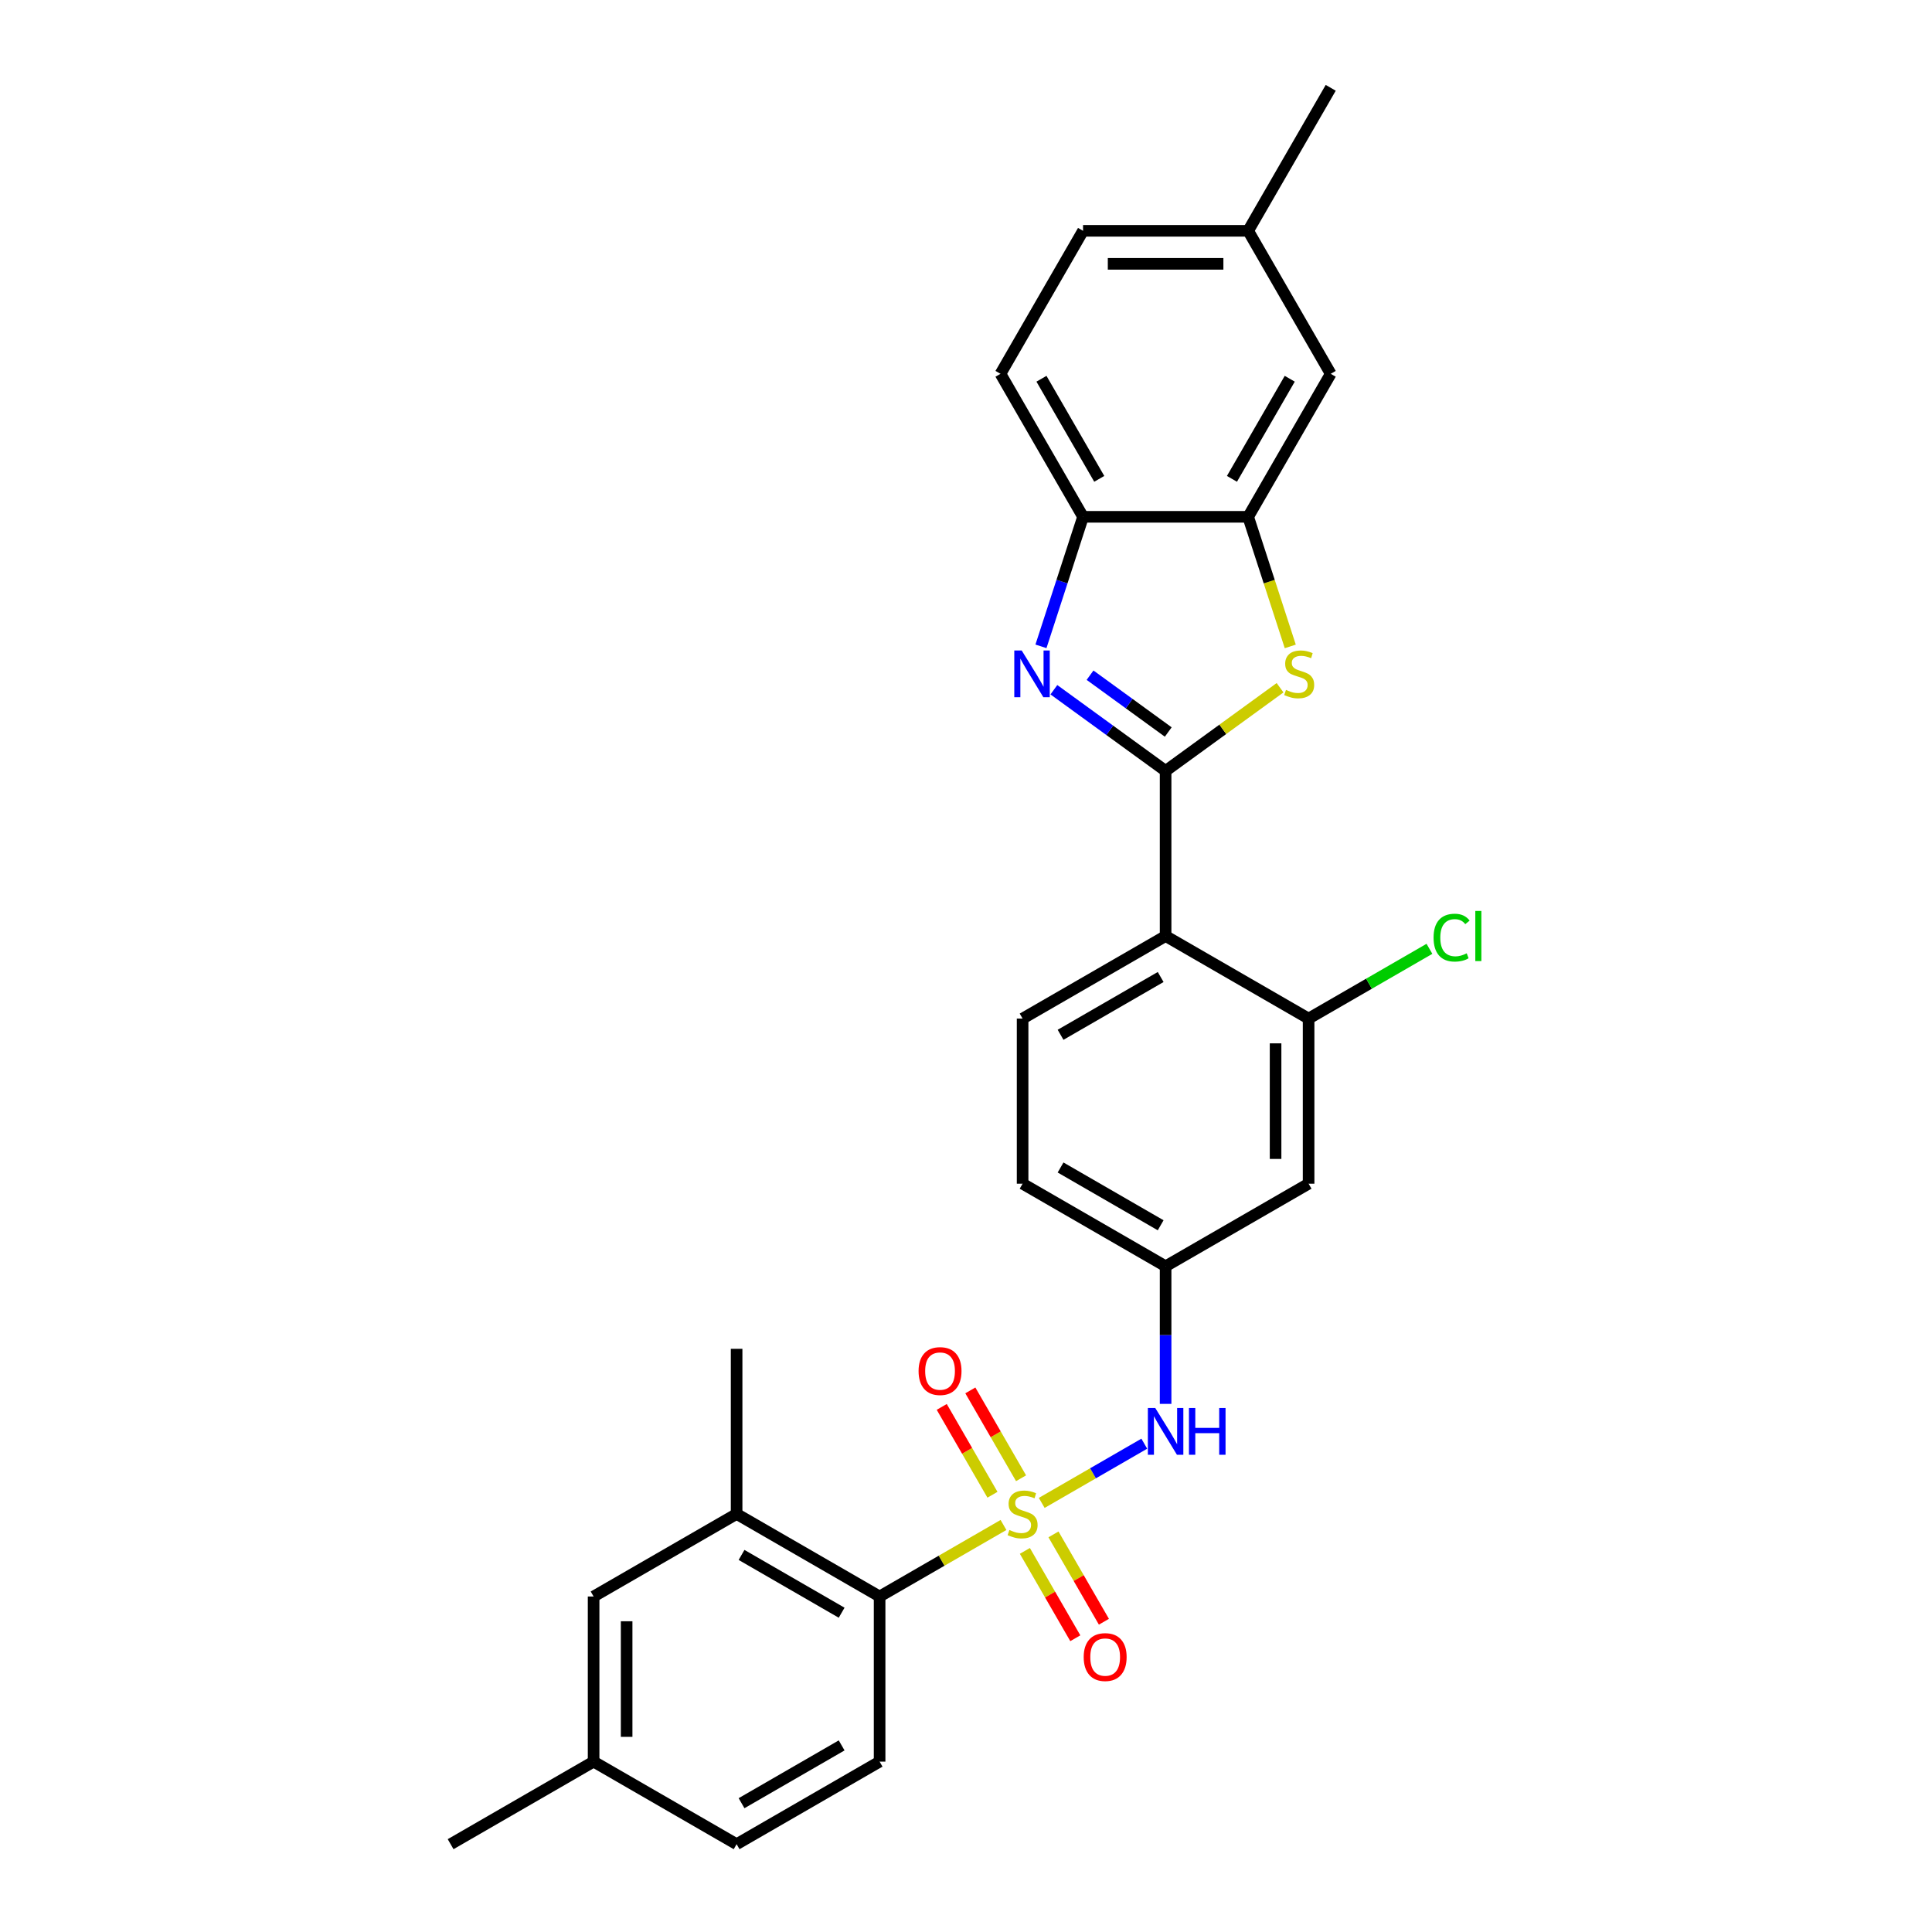 <?xml version='1.0' encoding='iso-8859-1'?>
<svg version='1.1' baseProfile='full'
              xmlns='http://www.w3.org/2000/svg'
                      xmlns:rdkit='http://www.rdkit.org/xml'
                      xmlns:xlink='http://www.w3.org/1999/xlink'
                  xml:space='preserve'
width='1000px' height='1000px' viewBox='0 0 1000 1000'>
<!-- END OF HEADER -->
<rect style='opacity:1.0;fill:#FFFFFF;stroke:none' width='1000' height='1000' x='0' y='0'> </rect>
<path class='bond-4' d='M 519.402,789.328 L 487.343,807.838' style='fill:none;fill-rule:evenodd;stroke:#CCCC00;stroke-width:6px;stroke-linecap:butt;stroke-linejoin:miter;stroke-opacity:1' />
<path class='bond-4' d='M 487.343,807.838 L 455.283,826.347' style='fill:none;fill-rule:evenodd;stroke:#000000;stroke-width:6px;stroke-linecap:butt;stroke-linejoin:miter;stroke-opacity:1' />
<path class='bond-6' d='M 539.196,777.9 L 565.74,762.575' style='fill:none;fill-rule:evenodd;stroke:#CCCC00;stroke-width:6px;stroke-linecap:butt;stroke-linejoin:miter;stroke-opacity:1' />
<path class='bond-6' d='M 565.74,762.575 L 592.284,747.25' style='fill:none;fill-rule:evenodd;stroke:#0000FF;stroke-width:6px;stroke-linecap:butt;stroke-linejoin:miter;stroke-opacity:1' />
<path class='bond-10' d='M 528.499,765.137 L 515.373,742.402' style='fill:none;fill-rule:evenodd;stroke:#CCCC00;stroke-width:6px;stroke-linecap:butt;stroke-linejoin:miter;stroke-opacity:1' />
<path class='bond-10' d='M 515.373,742.402 L 502.247,719.667' style='fill:none;fill-rule:evenodd;stroke:#FF0000;stroke-width:6px;stroke-linecap:butt;stroke-linejoin:miter;stroke-opacity:1' />
<path class='bond-10' d='M 513.696,773.683 L 500.57,750.948' style='fill:none;fill-rule:evenodd;stroke:#CCCC00;stroke-width:6px;stroke-linecap:butt;stroke-linejoin:miter;stroke-opacity:1' />
<path class='bond-10' d='M 500.57,750.948 L 487.444,728.213' style='fill:none;fill-rule:evenodd;stroke:#FF0000;stroke-width:6px;stroke-linecap:butt;stroke-linejoin:miter;stroke-opacity:1' />
<path class='bond-11' d='M 530.473,802.741 L 543.526,825.349' style='fill:none;fill-rule:evenodd;stroke:#CCCC00;stroke-width:6px;stroke-linecap:butt;stroke-linejoin:miter;stroke-opacity:1' />
<path class='bond-11' d='M 543.526,825.349 L 556.578,847.956' style='fill:none;fill-rule:evenodd;stroke:#FF0000;stroke-width:6px;stroke-linecap:butt;stroke-linejoin:miter;stroke-opacity:1' />
<path class='bond-11' d='M 545.276,794.195 L 558.329,816.802' style='fill:none;fill-rule:evenodd;stroke:#CCCC00;stroke-width:6px;stroke-linecap:butt;stroke-linejoin:miter;stroke-opacity:1' />
<path class='bond-11' d='M 558.329,816.802 L 571.381,839.41' style='fill:none;fill-rule:evenodd;stroke:#FF0000;stroke-width:6px;stroke-linecap:butt;stroke-linejoin:miter;stroke-opacity:1' />
<path class='bond-0' d='M 603.314,399.019 L 603.314,484.484' style='fill:none;fill-rule:evenodd;stroke:#000000;stroke-width:6px;stroke-linecap:butt;stroke-linejoin:miter;stroke-opacity:1' />
<path class='bond-1' d='M 603.314,399.019 L 574.4,378.012' style='fill:none;fill-rule:evenodd;stroke:#000000;stroke-width:6px;stroke-linecap:butt;stroke-linejoin:miter;stroke-opacity:1' />
<path class='bond-1' d='M 574.4,378.012 L 545.487,357.005' style='fill:none;fill-rule:evenodd;stroke:#0000FF;stroke-width:6px;stroke-linecap:butt;stroke-linejoin:miter;stroke-opacity:1' />
<path class='bond-1' d='M 604.687,378.888 L 584.447,364.183' style='fill:none;fill-rule:evenodd;stroke:#000000;stroke-width:6px;stroke-linecap:butt;stroke-linejoin:miter;stroke-opacity:1' />
<path class='bond-1' d='M 584.447,364.183 L 564.208,349.478' style='fill:none;fill-rule:evenodd;stroke:#0000FF;stroke-width:6px;stroke-linecap:butt;stroke-linejoin:miter;stroke-opacity:1' />
<path class='bond-2' d='M 603.314,399.019 L 632.937,377.496' style='fill:none;fill-rule:evenodd;stroke:#000000;stroke-width:6px;stroke-linecap:butt;stroke-linejoin:miter;stroke-opacity:1' />
<path class='bond-2' d='M 632.937,377.496 L 662.56,355.974' style='fill:none;fill-rule:evenodd;stroke:#CCCC00;stroke-width:6px;stroke-linecap:butt;stroke-linejoin:miter;stroke-opacity:1' />
<path class='bond-7' d='M 538.797,334.545 L 549.689,301.023' style='fill:none;fill-rule:evenodd;stroke:#0000FF;stroke-width:6px;stroke-linecap:butt;stroke-linejoin:miter;stroke-opacity:1' />
<path class='bond-7' d='M 549.689,301.023 L 560.581,267.501' style='fill:none;fill-rule:evenodd;stroke:#000000;stroke-width:6px;stroke-linecap:butt;stroke-linejoin:miter;stroke-opacity:1' />
<path class='bond-5' d='M 667.842,334.579 L 656.944,301.04' style='fill:none;fill-rule:evenodd;stroke:#CCCC00;stroke-width:6px;stroke-linecap:butt;stroke-linejoin:miter;stroke-opacity:1' />
<path class='bond-5' d='M 656.944,301.04 L 646.047,267.501' style='fill:none;fill-rule:evenodd;stroke:#000000;stroke-width:6px;stroke-linecap:butt;stroke-linejoin:miter;stroke-opacity:1' />
<path class='bond-3' d='M 603.314,484.484 L 529.299,527.217' style='fill:none;fill-rule:evenodd;stroke:#000000;stroke-width:6px;stroke-linecap:butt;stroke-linejoin:miter;stroke-opacity:1' />
<path class='bond-3' d='M 600.758,505.697 L 548.948,535.61' style='fill:none;fill-rule:evenodd;stroke:#000000;stroke-width:6px;stroke-linecap:butt;stroke-linejoin:miter;stroke-opacity:1' />
<path class='bond-28' d='M 603.314,484.484 L 677.33,527.217' style='fill:none;fill-rule:evenodd;stroke:#000000;stroke-width:6px;stroke-linecap:butt;stroke-linejoin:miter;stroke-opacity:1' />
<path class='bond-9' d='M 455.283,826.347 L 381.268,783.614' style='fill:none;fill-rule:evenodd;stroke:#000000;stroke-width:6px;stroke-linecap:butt;stroke-linejoin:miter;stroke-opacity:1' />
<path class='bond-9' d='M 435.634,834.74 L 383.824,804.827' style='fill:none;fill-rule:evenodd;stroke:#000000;stroke-width:6px;stroke-linecap:butt;stroke-linejoin:miter;stroke-opacity:1' />
<path class='bond-14' d='M 455.283,826.347 L 455.283,911.813' style='fill:none;fill-rule:evenodd;stroke:#000000;stroke-width:6px;stroke-linecap:butt;stroke-linejoin:miter;stroke-opacity:1' />
<path class='bond-16' d='M 646.047,267.501 L 688.78,193.485' style='fill:none;fill-rule:evenodd;stroke:#000000;stroke-width:6px;stroke-linecap:butt;stroke-linejoin:miter;stroke-opacity:1' />
<path class='bond-16' d='M 637.654,247.852 L 667.567,196.041' style='fill:none;fill-rule:evenodd;stroke:#000000;stroke-width:6px;stroke-linecap:butt;stroke-linejoin:miter;stroke-opacity:1' />
<path class='bond-30' d='M 646.047,267.501 L 560.581,267.501' style='fill:none;fill-rule:evenodd;stroke:#000000;stroke-width:6px;stroke-linecap:butt;stroke-linejoin:miter;stroke-opacity:1' />
<path class='bond-15' d='M 603.314,726.643 L 603.314,691.029' style='fill:none;fill-rule:evenodd;stroke:#0000FF;stroke-width:6px;stroke-linecap:butt;stroke-linejoin:miter;stroke-opacity:1' />
<path class='bond-15' d='M 603.314,691.029 L 603.314,655.416' style='fill:none;fill-rule:evenodd;stroke:#000000;stroke-width:6px;stroke-linecap:butt;stroke-linejoin:miter;stroke-opacity:1' />
<path class='bond-18' d='M 560.581,267.501 L 517.848,193.485' style='fill:none;fill-rule:evenodd;stroke:#000000;stroke-width:6px;stroke-linecap:butt;stroke-linejoin:miter;stroke-opacity:1' />
<path class='bond-18' d='M 568.974,247.852 L 539.061,196.041' style='fill:none;fill-rule:evenodd;stroke:#000000;stroke-width:6px;stroke-linecap:butt;stroke-linejoin:miter;stroke-opacity:1' />
<path class='bond-8' d='M 677.33,527.217 L 677.33,612.683' style='fill:none;fill-rule:evenodd;stroke:#000000;stroke-width:6px;stroke-linecap:butt;stroke-linejoin:miter;stroke-opacity:1' />
<path class='bond-8' d='M 660.236,540.037 L 660.236,599.863' style='fill:none;fill-rule:evenodd;stroke:#000000;stroke-width:6px;stroke-linecap:butt;stroke-linejoin:miter;stroke-opacity:1' />
<path class='bond-19' d='M 677.33,527.217 L 708.602,509.162' style='fill:none;fill-rule:evenodd;stroke:#000000;stroke-width:6px;stroke-linecap:butt;stroke-linejoin:miter;stroke-opacity:1' />
<path class='bond-19' d='M 708.602,509.162 L 739.875,491.106' style='fill:none;fill-rule:evenodd;stroke:#00CC00;stroke-width:6px;stroke-linecap:butt;stroke-linejoin:miter;stroke-opacity:1' />
<path class='bond-17' d='M 381.268,783.614 L 307.252,826.347' style='fill:none;fill-rule:evenodd;stroke:#000000;stroke-width:6px;stroke-linecap:butt;stroke-linejoin:miter;stroke-opacity:1' />
<path class='bond-25' d='M 381.268,783.614 L 381.268,698.149' style='fill:none;fill-rule:evenodd;stroke:#000000;stroke-width:6px;stroke-linecap:butt;stroke-linejoin:miter;stroke-opacity:1' />
<path class='bond-12' d='M 677.33,612.683 L 603.314,655.416' style='fill:none;fill-rule:evenodd;stroke:#000000;stroke-width:6px;stroke-linecap:butt;stroke-linejoin:miter;stroke-opacity:1' />
<path class='bond-13' d='M 529.299,527.217 L 529.299,612.683' style='fill:none;fill-rule:evenodd;stroke:#000000;stroke-width:6px;stroke-linecap:butt;stroke-linejoin:miter;stroke-opacity:1' />
<path class='bond-21' d='M 455.283,911.813 L 381.268,954.545' style='fill:none;fill-rule:evenodd;stroke:#000000;stroke-width:6px;stroke-linecap:butt;stroke-linejoin:miter;stroke-opacity:1' />
<path class='bond-21' d='M 435.634,903.419 L 383.824,933.332' style='fill:none;fill-rule:evenodd;stroke:#000000;stroke-width:6px;stroke-linecap:butt;stroke-linejoin:miter;stroke-opacity:1' />
<path class='bond-20' d='M 603.314,655.416 L 529.299,612.683' style='fill:none;fill-rule:evenodd;stroke:#000000;stroke-width:6px;stroke-linecap:butt;stroke-linejoin:miter;stroke-opacity:1' />
<path class='bond-20' d='M 600.758,634.203 L 548.948,604.29' style='fill:none;fill-rule:evenodd;stroke:#000000;stroke-width:6px;stroke-linecap:butt;stroke-linejoin:miter;stroke-opacity:1' />
<path class='bond-23' d='M 688.78,193.485 L 646.047,119.47' style='fill:none;fill-rule:evenodd;stroke:#000000;stroke-width:6px;stroke-linecap:butt;stroke-linejoin:miter;stroke-opacity:1' />
<path class='bond-29' d='M 307.252,826.347 L 307.252,911.813' style='fill:none;fill-rule:evenodd;stroke:#000000;stroke-width:6px;stroke-linecap:butt;stroke-linejoin:miter;stroke-opacity:1' />
<path class='bond-29' d='M 324.346,839.167 L 324.346,898.993' style='fill:none;fill-rule:evenodd;stroke:#000000;stroke-width:6px;stroke-linecap:butt;stroke-linejoin:miter;stroke-opacity:1' />
<path class='bond-24' d='M 517.848,193.485 L 560.581,119.47' style='fill:none;fill-rule:evenodd;stroke:#000000;stroke-width:6px;stroke-linecap:butt;stroke-linejoin:miter;stroke-opacity:1' />
<path class='bond-22' d='M 381.268,954.545 L 307.252,911.813' style='fill:none;fill-rule:evenodd;stroke:#000000;stroke-width:6px;stroke-linecap:butt;stroke-linejoin:miter;stroke-opacity:1' />
<path class='bond-27' d='M 307.252,911.813 L 233.237,954.545' style='fill:none;fill-rule:evenodd;stroke:#000000;stroke-width:6px;stroke-linecap:butt;stroke-linejoin:miter;stroke-opacity:1' />
<path class='bond-26' d='M 646.047,119.47 L 688.78,45.455' style='fill:none;fill-rule:evenodd;stroke:#000000;stroke-width:6px;stroke-linecap:butt;stroke-linejoin:miter;stroke-opacity:1' />
<path class='bond-31' d='M 646.047,119.47 L 560.581,119.47' style='fill:none;fill-rule:evenodd;stroke:#000000;stroke-width:6px;stroke-linecap:butt;stroke-linejoin:miter;stroke-opacity:1' />
<path class='bond-31' d='M 633.227,136.563 L 573.401,136.563' style='fill:none;fill-rule:evenodd;stroke:#000000;stroke-width:6px;stroke-linecap:butt;stroke-linejoin:miter;stroke-opacity:1' />
<path  class='atom-0' d='M 522.461 791.921
Q 522.735 792.024, 523.863 792.503
Q 524.991 792.981, 526.222 793.289
Q 527.487 793.562, 528.718 793.562
Q 531.008 793.562, 532.341 792.468
Q 533.675 791.34, 533.675 789.392
Q 533.675 788.058, 532.991 787.238
Q 532.341 786.417, 531.316 785.973
Q 530.29 785.529, 528.581 785.016
Q 526.427 784.366, 525.128 783.751
Q 523.863 783.136, 522.94 781.837
Q 522.051 780.537, 522.051 778.35
Q 522.051 775.307, 524.102 773.427
Q 526.188 771.546, 530.29 771.546
Q 533.093 771.546, 536.273 772.88
L 535.486 775.512
Q 532.581 774.316, 530.393 774.316
Q 528.034 774.316, 526.735 775.307
Q 525.436 776.264, 525.47 777.939
Q 525.47 779.238, 526.119 780.025
Q 526.803 780.811, 527.76 781.255
Q 528.752 781.7, 530.393 782.213
Q 532.581 782.896, 533.88 783.58
Q 535.179 784.264, 536.102 785.665
Q 537.059 787.033, 537.059 789.392
Q 537.059 792.742, 534.803 794.554
Q 532.581 796.331, 528.854 796.331
Q 526.701 796.331, 525.06 795.853
Q 523.453 795.408, 521.538 794.622
L 522.461 791.921
' fill='#CCCC00'/>
<path  class='atom-2' d='M 528.821 336.681
L 536.752 349.501
Q 537.538 350.766, 538.803 353.057
Q 540.068 355.347, 540.136 355.484
L 540.136 336.681
L 543.35 336.681
L 543.35 360.885
L 540.034 360.885
L 531.522 346.869
Q 530.53 345.228, 529.47 343.348
Q 528.445 341.468, 528.137 340.886
L 528.137 360.885
L 524.992 360.885
L 524.992 336.681
L 528.821 336.681
' fill='#0000FF'/>
<path  class='atom-3' d='M 665.62 357.091
Q 665.893 357.193, 667.022 357.672
Q 668.15 358.15, 669.38 358.458
Q 670.645 358.732, 671.876 358.732
Q 674.167 358.732, 675.5 357.638
Q 676.833 356.51, 676.833 354.561
Q 676.833 353.228, 676.149 352.407
Q 675.5 351.587, 674.474 351.142
Q 673.449 350.698, 671.739 350.185
Q 669.586 349.536, 668.287 348.92
Q 667.022 348.305, 666.099 347.006
Q 665.21 345.707, 665.21 343.519
Q 665.21 340.476, 667.261 338.596
Q 669.346 336.716, 673.449 336.716
Q 676.252 336.716, 679.431 338.049
L 678.645 340.681
Q 675.739 339.485, 673.551 339.485
Q 671.192 339.485, 669.893 340.476
Q 668.594 341.433, 668.628 343.108
Q 668.628 344.408, 669.278 345.194
Q 669.962 345.98, 670.919 346.425
Q 671.91 346.869, 673.551 347.382
Q 675.739 348.066, 677.038 348.749
Q 678.337 349.433, 679.26 350.835
Q 680.218 352.202, 680.218 354.561
Q 680.218 357.911, 677.961 359.723
Q 675.739 361.501, 672.013 361.501
Q 669.859 361.501, 668.218 361.022
Q 666.611 360.578, 664.697 359.791
L 665.62 357.091
' fill='#CCCC00'/>
<path  class='atom-7' d='M 597.964 728.779
L 605.895 741.599
Q 606.681 742.864, 607.946 745.155
Q 609.211 747.445, 609.28 747.582
L 609.28 728.779
L 612.493 728.779
L 612.493 752.983
L 609.177 752.983
L 600.665 738.967
Q 599.673 737.326, 598.614 735.446
Q 597.588 733.566, 597.28 732.984
L 597.28 752.983
L 594.135 752.983
L 594.135 728.779
L 597.964 728.779
' fill='#0000FF'/>
<path  class='atom-7' d='M 615.399 728.779
L 618.681 728.779
L 618.681 739.07
L 631.056 739.07
L 631.056 728.779
L 634.338 728.779
L 634.338 752.983
L 631.056 752.983
L 631.056 741.804
L 618.681 741.804
L 618.681 752.983
L 615.399 752.983
L 615.399 728.779
' fill='#0000FF'/>
<path  class='atom-11' d='M 475.455 709.667
Q 475.455 703.855, 478.327 700.608
Q 481.199 697.36, 486.566 697.36
Q 491.933 697.36, 494.805 700.608
Q 497.676 703.855, 497.676 709.667
Q 497.676 715.547, 494.771 718.897
Q 491.865 722.214, 486.566 722.214
Q 481.233 722.214, 478.327 718.897
Q 475.455 715.581, 475.455 709.667
M 486.566 719.479
Q 490.258 719.479, 492.241 717.017
Q 494.258 714.522, 494.258 709.667
Q 494.258 704.915, 492.241 702.522
Q 490.258 700.095, 486.566 700.095
Q 482.874 700.095, 480.857 702.488
Q 478.874 704.881, 478.874 709.667
Q 478.874 714.556, 480.857 717.017
Q 482.874 719.479, 486.566 719.479
' fill='#FF0000'/>
<path  class='atom-12' d='M 560.921 857.698
Q 560.921 851.886, 563.793 848.639
Q 566.664 845.391, 572.032 845.391
Q 577.399 845.391, 580.27 848.639
Q 583.142 851.886, 583.142 857.698
Q 583.142 863.578, 580.236 866.928
Q 577.33 870.244, 572.032 870.244
Q 566.698 870.244, 563.793 866.928
Q 560.921 863.612, 560.921 857.698
M 572.032 867.509
Q 575.724 867.509, 577.706 865.048
Q 579.723 862.552, 579.723 857.698
Q 579.723 852.946, 577.706 850.553
Q 575.724 848.126, 572.032 848.126
Q 568.339 848.126, 566.322 850.519
Q 564.34 852.912, 564.34 857.698
Q 564.34 862.587, 566.322 865.048
Q 568.339 867.509, 572.032 867.509
' fill='#FF0000'/>
<path  class='atom-20' d='M 742.012 485.322
Q 742.012 479.305, 744.815 476.16
Q 747.653 472.981, 753.02 472.981
Q 758.011 472.981, 760.678 476.502
L 758.421 478.348
Q 756.473 475.784, 753.02 475.784
Q 749.362 475.784, 747.414 478.245
Q 745.499 480.673, 745.499 485.322
Q 745.499 490.108, 747.482 492.57
Q 749.499 495.031, 753.396 495.031
Q 756.063 495.031, 759.174 493.424
L 760.131 495.988
Q 758.866 496.809, 756.951 497.287
Q 755.037 497.766, 752.917 497.766
Q 747.653 497.766, 744.815 494.552
Q 742.012 491.339, 742.012 485.322
' fill='#00CC00'/>
<path  class='atom-20' d='M 763.618 471.511
L 766.763 471.511
L 766.763 497.458
L 763.618 497.458
L 763.618 471.511
' fill='#00CC00'/>
</svg>
